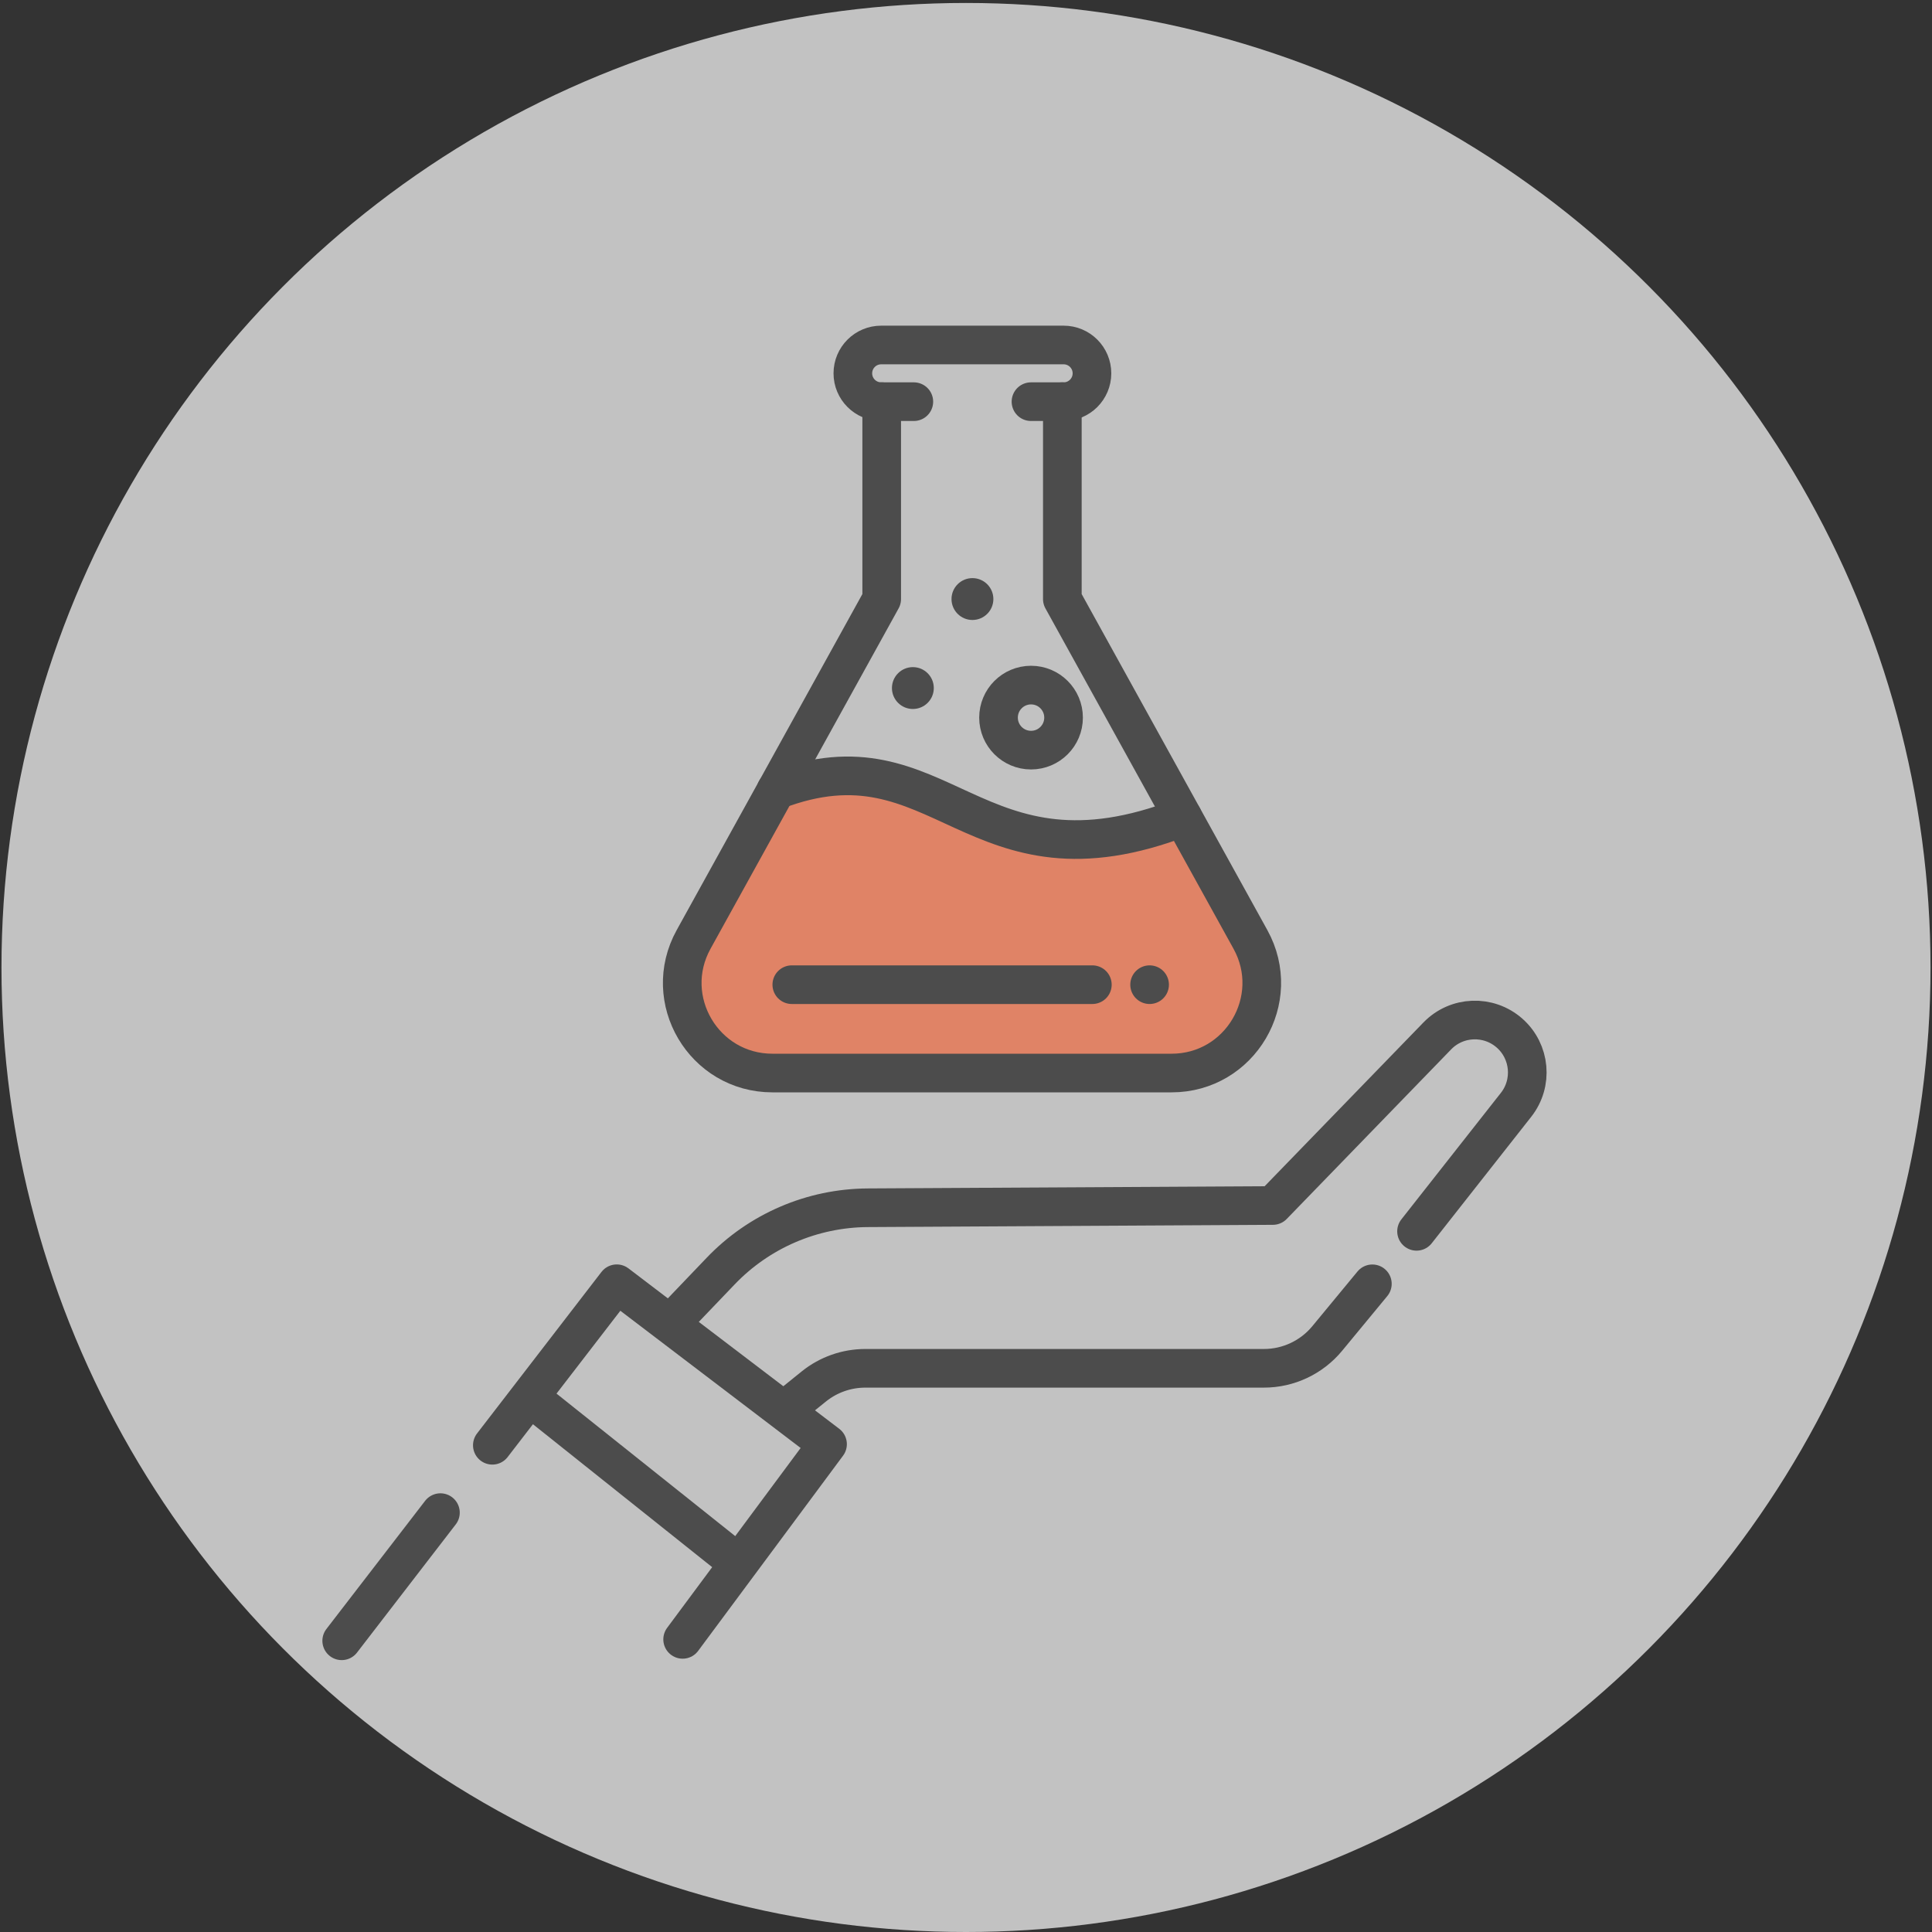 <svg xmlns="http://www.w3.org/2000/svg" id="Laag_1" data-name="Laag 1" viewBox="0 0 300 300"><rect x="0" y="0" width="300" height="300" fill="#333333" stroke="none"/><defs><style>.cls-1 { fill: none; stroke: #4c4c4c; stroke-linecap: round; stroke-linejoin: round; stroke-width: 6px; } .cls-2 { fill: #4c4c4c; } .cls-3 { fill: #fff; } .cls-3, .cls-4 { isolation: isolate; opacity: .7; } .cls-4 { fill: #ed6840; }</style></defs><circle class="cls-3" cx="150" cy="150.23" r="149.77"/><g><path class="cls-4" d="M151 166.62h-31c-10.64.0-17.38-11.42-12.24-20.74l12.41-22.45c25.85-9.88 31.17 16.63 63.83 3.96h0l10.22 18.5c5.15 9.32-1.59 20.74-12.24 20.74h-31"/><path class="cls-1" d="M136.91 62.37v30.65l-29.21 52.86c-5.15 9.32 1.59 20.74 12.24 20.74h61.99c10.64.0 17.38-11.42 12.24-20.74l-29.21-52.86V62.37"/><path class="cls-1" d="M141.9 62.37h-5.07c-2.43.0-4.4-1.97-4.4-4.4h0c0-2.43 1.97-4.4 4.4-4.4h28.33c2.43.0 4.4 1.97 4.4 4.4h0c0 2.43-1.97 4.4-4.4 4.4h-5.07"/><path class="cls-1" d="M183.66 126.88c-32.66 12.68-37.32-14.04-63.17-4.16"/><circle class="cls-1" cx="160.1" cy="111.43" r="5.05"/><circle class="cls-2" cx="141.75" cy="106.84" r="3.25"/><circle class="cls-2" cx="151" cy="93.02" r="3.25"/><line class="cls-1" x1="169.62" y1="152.9" x2="122.95" y2="152.9"/><line class="cls-1" x1="178.51" y1="152.9" x2="178.51" y2="152.9"/><path class="cls-1" d="M219.96 191.2l15.45-19.64c2.67-3.39 2.23-8.28-1.01-11.14h0c-3.26-2.87-8.2-2.68-11.22.44l-25.53 26.33-62.9.35c-8.64.05-16.89 3.6-22.86 9.85l-6.86 7.17"/><path class="cls-1" d="M122.32 218.56l4.05-3.27c2.27-1.83 5.09-2.82 8-2.82h61.89c3.8.0 7.41-1.7 9.83-4.63l7.01-8.49"/><polyline class="cls-1" points="76.45 224.42 95.77 199.34 128.5 224.25 106 254.56"/><line class="cls-1" x1="53.06" y1="254.78" x2="68.39" y2="234.88"/><line class="cls-1" x1="114.26" y1="242.44" x2="82.81" y2="217.36"/></g></svg>